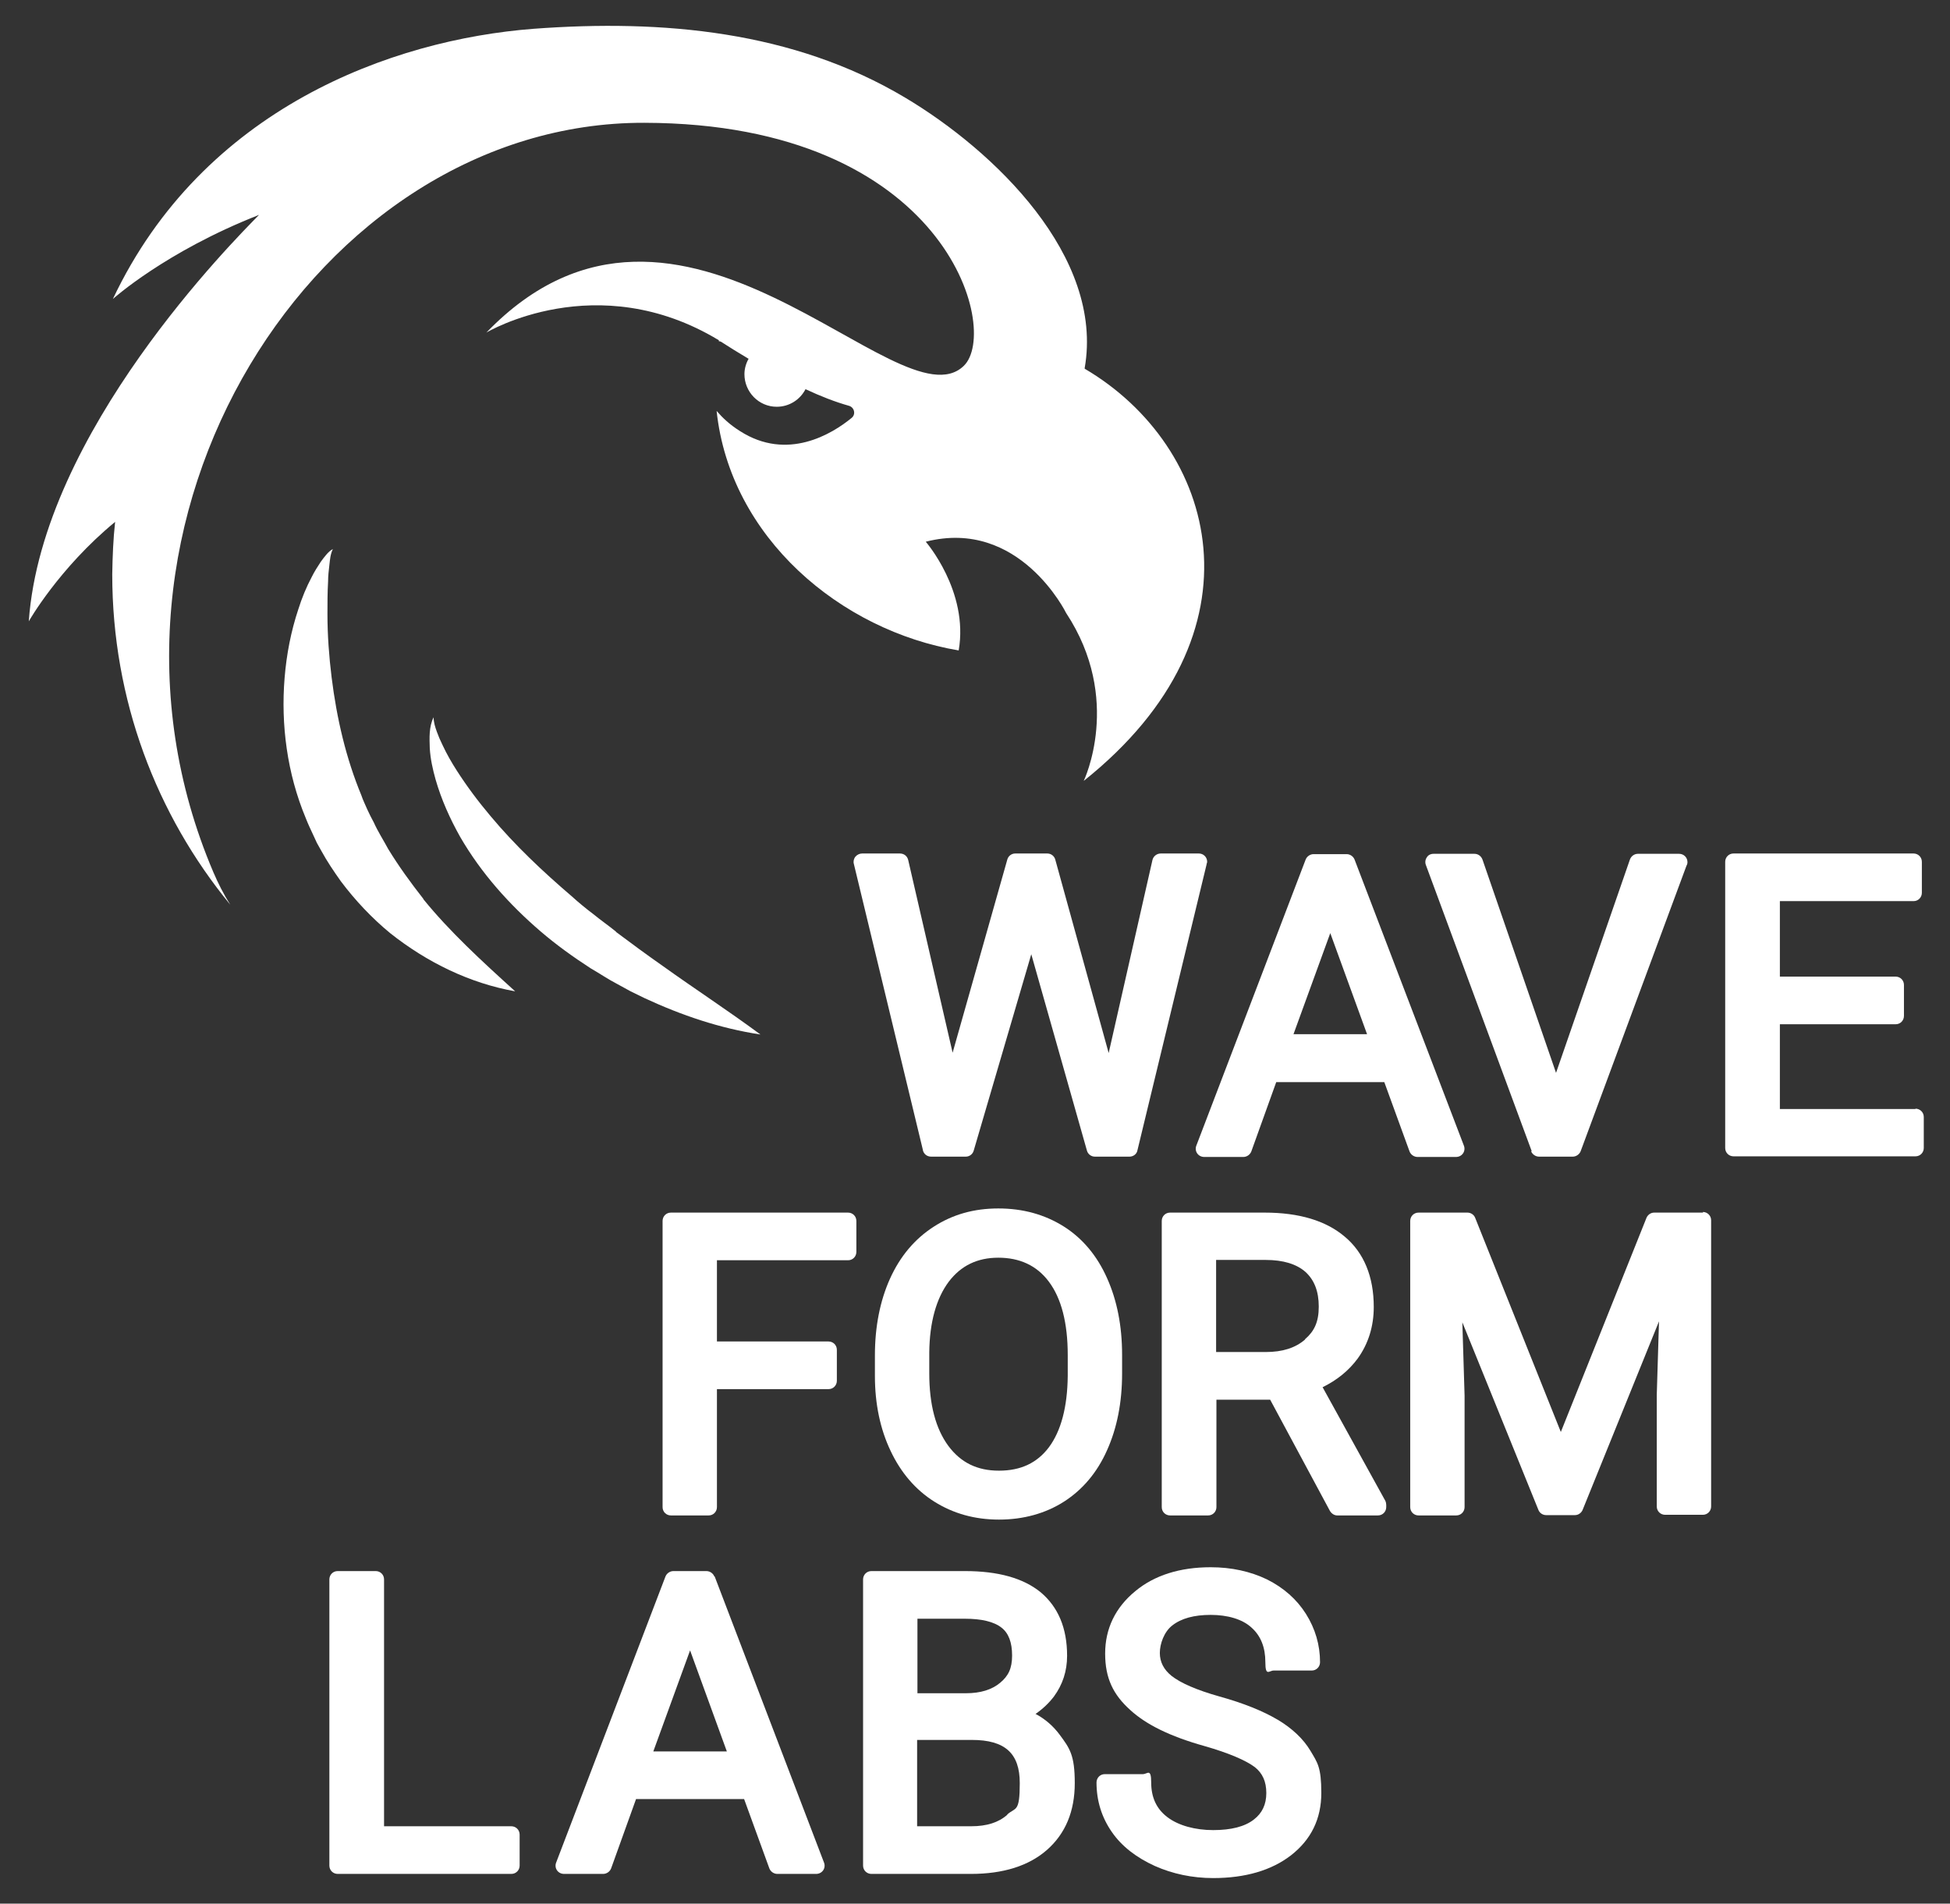 <svg xmlns="http://www.w3.org/2000/svg" id="Laag_1" viewBox="0 0 609.8 595.3"><rect x="0" y="0" width="609.8" height="595.3" fill="#333333" stroke="none"/><defs><style>      .st0 {        fill: #fff;      }    </style></defs><g><path class="st0" d="M339.2,115.1c6.1-34.9-28.3-68-56.2-84.6-34.9-20.8-75.7-24.5-116.1-21.5-44.4,3.4-103.4,24.9-131.6,84.5,0,0,16.4-14.8,45.7-26.3-7.7,7.9-67.8,67.9-72,127.1,0,0,9.4-16.6,27-31.1-.6,5.4-.8,10.8-.9,16.4,0,39.2,13.8,75.2,36.9,103.3-2.1-3.3-3.8-6.7-5.3-10.2C19.8,162.6,99.2,38.1,201.5,38.4c94.5.2,111.4,64.9,99.9,76-20.3,19.7-88.6-73.3-149.3-10.4,0,0,34.5-20.7,72.7,2.4,0,0,0,.2,0,.3.4,0,.8.2,1.2.5,2,1.3,4.9,3.1,8.1,5-.8,1.4-1.3,3.1-1.3,4.8,0,5.6,4.5,10.2,10.1,10.2,3.9,0,7.3-2.2,9-5.5,4.7,2.2,9.3,4,13.6,5.2,1.7.5,2.2,2.7.8,3.8-6.1,5-20.1,13.6-34.9,4.1-3.2-2-5.5-4.2-7.3-6.3,4.2,39.6,38.8,68.7,75.7,74.9,3.2-18.5-10.3-34-10.3-34,29.3-7.5,43.9,22.3,43.9,22.3,17.8,27,5.5,52.5,5.5,52.5,58.2-46.4,41.5-104.7.3-128.9h0Z"></path><path class="st0" d="M132.4,281.1c-4-5.1-7.7-10.2-11-15.6-1.5-2.8-3.2-5.4-4.5-8.3l-1.1-2.1-1-2.1c-.6-1.4-1.3-2.8-1.8-4.3-4.8-11.6-7.7-24-9.3-36.9-.8-6.5-1.3-13.1-1.3-19.8,0-3.4,0-6.7.2-10.2,0-1.7.2-3.4.4-5.1.2-1.7.3-3.4,1.1-5-.8.4-1.5,1.1-2.1,1.8-.6.7-1.2,1.5-1.7,2.2-1,1.5-2,3.1-2.8,4.7-1.7,3.2-3.1,6.6-4.2,10.1-2.3,6.9-3.7,14.1-4.3,21.5-1.2,14.6.8,29.9,6.6,43.8.7,1.8,1.5,3.5,2.3,5.2l1.2,2.6,1.4,2.5c1.8,3.3,3.9,6.4,6.1,9.5,4.5,6,9.7,11.5,15.4,16.2,11.6,9.2,25,15.7,39.1,18.2-10.6-9.6-20.5-18.7-28.7-28.8h0Z"></path><path class="st0" d="M192.7,291.4c-2.3-1.9-4.8-3.6-7.1-5.5-2.4-1.8-4.7-3.7-6.9-5.7-9-7.7-17.7-15.9-25.3-25-3.8-4.5-7.4-9.3-10.6-14.3-1.6-2.5-3.1-5.1-4.4-7.9-.7-1.4-1.3-2.8-1.8-4.2-.5-1.4-1-2.9-1-4.5-1.5,3-1.3,6.5-1.2,9.7.2,3.3.9,6.5,1.8,9.7,1.8,6.3,4.5,12.3,7.7,18,6.6,11.4,15.4,21.2,25.2,29.6,4.9,4.2,10.2,8,15.6,11.5,2.8,1.6,5.4,3.4,8.3,4.9l4.2,2.3,4.3,2.1c11.6,5.4,23.7,9.5,36.3,11.4-10.3-7.6-20.6-14.3-30.5-21.4-5-3.5-9.9-7.1-14.7-10.7h0Z"></path></g><g><path class="st0" d="M288.6,359.7c.3,1.2,1.3,2,2.6,2h10.8c1.2,0,2.2-.8,2.5-1.9l18-61.4,17.4,61.4c.3,1.1,1.3,1.9,2.5,1.9h10.8c1.2,0,2.3-.8,2.5-2l21.6-89.3c0-.3.2-.6.2-.9,0-1.5-1.2-2.6-2.6-2.6h-11.9c-1.2,0-2.3.8-2.6,2l-13.7,60.4-16.7-60.5c-.3-1.1-1.3-1.9-2.5-1.9h-10c-1.2,0-2.2.8-2.5,1.9l-17.1,60.4-13.9-60.3c-.3-1.2-1.3-2-2.6-2h-11.8c-.8,0-1.6.4-2.1,1s-.7,1.5-.5,2.2l21.6,89.5h0ZM291.1,359.1h10.8l19.1-65.2,1.4-6.8,1.4,6.8,18.4,65.2h10.8l21.7-89.5-21.7,89.5h-10.8l-18.4-65.2-1.4-6.8-1.4,6.8-19.1,65.2h-10.8l-21.6-89.5,21.6,89.5h0Z"></path><path class="st0" d="M443.2,361.8h12.1c.9,0,1.7-.4,2.2-1.1.5-.7.6-1.6.3-2.4l-34.2-89.5c-.4-1-1.4-1.7-2.5-1.7h-10.3c-1.1,0-2.1.7-2.5,1.7l-34.2,89.5c-.3.8-.2,1.7.3,2.4s1.3,1.1,2.2,1.1h12.2c1.1,0,2.1-.7,2.5-1.7l7.8-21.7h33.8l7.9,21.7c.4,1,1.4,1.7,2.5,1.7h0ZM415.9,284.2l15.3,41.9-15.3-41.9-15.2,41.9,15.2-41.9ZM427.4,323.4h-22.9l11.5-31.6,11.5,31.6h0ZM434.6,335.7h-37.5l-8.4,23.4h-12.2,12.2l8.4-23.4h37.5l8.5,23.4h12.1-12.1l-8.5-23.4Z"></path><path class="st0" d="M478.8,360c.4,1,1.4,1.7,2.5,1.7h10.5c1.1,0,2.1-.7,2.5-1.7l33.1-89.3c.2-.3.3-.7.3-1.1,0-1.5-1.2-2.6-2.6-2.6h-12.9c-1.1,0-2.1.7-2.5,1.8l-23.1,66.7-23-66.7c-.4-1.1-1.4-1.8-2.5-1.8h-12.8c-.9,0-1.7.4-2.1,1.1-.5.7-.6,1.6-.3,2.4l33.1,89.5h0ZM481.2,359.1h10.5l33.2-89.5-33.2,89.5h-10.5l-33.1-89.5,33.1,89.5Z"></path><path class="st0" d="M599,346.8h-42.4v-26.5h36.2c1.5,0,2.6-1.2,2.6-2.6v-9.7c0-1.5-1.2-2.6-2.6-2.6h-36.2v-23.6h41.8c1.5,0,2.6-1.2,2.6-2.6v-9.7c0-1.5-1.2-2.6-2.6-2.6h-56.3c-1.5,0-2.6,1.2-2.6,2.6v89.5c0,1.5,1.2,2.6,2.6,2.6h56.9c1.5,0,2.6-1.2,2.6-2.6v-9.7c0-1.5-1.2-2.6-2.6-2.6h0ZM553.9,279.3h44.5-44.5ZM553.9,317.7h38.8-38.8ZM599,359.1h-56.9,56.9Z"></path><path class="st0" d="M265.3,379.2h-55.5c-1.5,0-2.6,1.2-2.6,2.6v89.5c0,1.5,1.2,2.6,2.6,2.6h11.8c1.5,0,2.6-1.2,2.6-2.6v-36.9h34.9c1.5,0,2.6-1.2,2.6-2.6v-9.7c0-1.5-1.2-2.6-2.6-2.6h-34.9v-25.4h41c1.5,0,2.6-1.2,2.6-2.6v-9.7c0-1.5-1.2-2.6-2.6-2.6h0Z"></path><path class="st0" d="M350.9,429.4v-5.7c0-9.1-1.6-17.1-4.7-24-3.1-7-7.7-12.5-13.6-16.2-5.9-3.7-12.7-5.6-20.4-5.6s-14.3,1.9-20.2,5.7c-5.9,3.8-10.5,9.2-13.7,16.3-3.1,6.9-4.7,15-4.7,23.9v6.5c0,8.8,1.7,16.7,4.9,23.4,3.2,6.8,7.8,12.2,13.7,15.9s12.6,5.6,20.2,5.6,14.5-1.9,20.3-5.6c5.8-3.7,10.4-9.1,13.5-16.1,3.1-6.9,4.7-14.9,4.7-24h0ZM333.9,430.3c-.1,9.7-2.1,17.2-5.9,22.3-3.7,4.9-8.8,7.3-15.6,7.3s-11.9-2.5-15.8-7.7c-4-5.4-6-13-6-22.7v-6.6c.1-9.4,2.2-16.9,6.1-22.1,3.8-5,8.9-7.5,15.5-7.5s12,2.4,15.8,7.5c3.9,5.2,5.9,12.9,5.9,22.9v6.6h0Z"></path><path class="st0" d="M413.6,433.8c4.5-2.2,8.2-5.2,11-9,3.3-4.6,5-10,5-16.1,0-9.5-3.1-17-9.1-22-5.9-5-14.3-7.5-25-7.5h-29.6c-1.5,0-2.6,1.2-2.6,2.6v89.5c0,1.5,1.2,2.6,2.6,2.6h11.9c1.5,0,2.6-1.2,2.6-2.6v-33.6h16.8l18.7,34.8c.5.8,1.3,1.4,2.3,1.4h12.7c1.5,0,2.6-1.2,2.6-2.6v-.7c0-.4-.1-.9-.3-1.3l-19.6-35.5h0ZM408.1,418.9c-3,2.6-7,3.9-12.3,3.9h-15.5v-28.8h15.5c5.5,0,9.7,1.3,12.5,3.8,2.7,2.5,4.1,6,4.1,10.8s-1.4,7.7-4.3,10.2Z"></path><path class="st0" d="M532.6,379.2h-15.3c-1.1,0-2,.7-2.4,1.6l-26.8,67-26.8-67c-.4-1-1.4-1.6-2.4-1.6h-15.3c-1.5,0-2.6,1.2-2.6,2.6v89.5c0,1.5,1.2,2.6,2.6,2.6h11.8c1.5,0,2.6-1.2,2.6-2.6v-34.9l-.7-22.9,23.8,58.7c.4,1,1.4,1.6,2.4,1.6h9c1.1,0,2-.7,2.4-1.6l23.9-59-.7,23v34.9c0,1.5,1.2,2.6,2.6,2.6h11.8c1.5,0,2.6-1.2,2.6-2.6v-89.5c0-1.5-1.2-2.6-2.6-2.6h0Z"></path><path class="st0" d="M159.9,571.1h-39.8v-77.2c0-1.5-1.2-2.6-2.6-2.6h-11.9c-1.5,0-2.6,1.2-2.6,2.6v89.5c0,1.5,1.2,2.6,2.6,2.6h54.3c1.5,0,2.6-1.2,2.6-2.6v-9.7c0-1.5-1.2-2.6-2.6-2.6h0Z"></path><path class="st0" d="M223.4,493c-.4-1-1.4-1.7-2.5-1.7h-10.3c-1.1,0-2.1.7-2.5,1.7l-34.2,89.5c-.3.8-.2,1.7.3,2.4s1.3,1.1,2.2,1.1h12.2c1.1,0,2.1-.7,2.5-1.7l7.8-21.7h33.8l7.9,21.7c.4,1,1.4,1.7,2.5,1.7h12.1c.9,0,1.7-.4,2.2-1.1.5-.7.6-1.6.3-2.4l-34.2-89.5h0ZM204.3,547.7l11.5-31.6,11.5,31.6h-23Z"></path><path class="st0" d="M323.8,536c2.3-1.6,4.2-3.4,5.8-5.5,2.7-3.7,4.1-7.9,4.1-12.7,0-8.7-2.8-15.3-8.3-19.9-5.4-4.4-13.3-6.6-23.6-6.6h-29.3c-1.5,0-2.6,1.2-2.6,2.6v89.5c0,1.5,1.2,2.6,2.6,2.6h31.1c10.1,0,18.1-2.5,23.8-7.5,5.8-5.1,8.7-12.1,8.7-20.9s-1.6-10.9-4.7-15.1c-2-2.7-4.5-4.9-7.5-6.5h0ZM286.9,506.2h14.8c5.2,0,9.1.9,11.5,2.8,2.2,1.7,3.3,4.6,3.3,8.7s-1.2,6.4-3.7,8.5c-2.6,2.2-6.2,3.3-10.7,3.3h-15.2v-23.3h0ZM315,567.5c-2.7,2.4-6.4,3.6-11.3,3.6h-16.9v-27h17.1c10.4,0,15,4.2,15,13.5s-1.3,7.5-3.9,9.8Z"></path><path class="st0" d="M399.4,537.7c-4.4-2.6-10.5-5.1-18.1-7.2-7.1-2-12.1-4.2-14.9-6.4-2.5-2-3.7-4.4-3.7-7.2s1.3-6.6,3.9-8.6c2.8-2.2,6.8-3.3,12-3.3s9.9,1.3,12.8,4c2.9,2.6,4.3,6.2,4.3,10.8s1.2,2.6,2.6,2.6h11.9c1.5,0,2.6-1.2,2.6-2.6,0-5.4-1.5-10.5-4.4-15.1-2.9-4.6-7-8.2-12.2-10.8-5.2-2.5-11.1-3.8-17.6-3.8-9.6,0-17.6,2.5-23.6,7.5-6.2,5.1-9.4,11.7-9.4,19.5s2.6,12.9,7.8,17.6c5,4.6,12.5,8.3,23.2,11.3,7.7,2.2,13,4.5,15.8,6.6,2.4,1.9,3.6,4.5,3.6,8.1s-1.3,6.3-3.9,8.3c-2.8,2.2-7.1,3.3-12.7,3.3s-10.9-1.4-14.4-4.1c-3.4-2.6-5-6.2-5-10.8s-1.2-2.6-2.6-2.6h-11.9c-1.5,0-2.6,1.2-2.6,2.6,0,5.7,1.6,10.9,4.8,15.5,3.1,4.5,7.7,8,13.4,10.6,5.6,2.5,11.8,3.8,18.3,3.8,10,0,18.2-2.4,24.3-7.1,6.3-4.9,9.5-11.4,9.5-19.5s-1.2-9.5-3.4-13.2c-2.2-3.7-5.7-7-10.2-9.7h0Z"></path></g></svg>